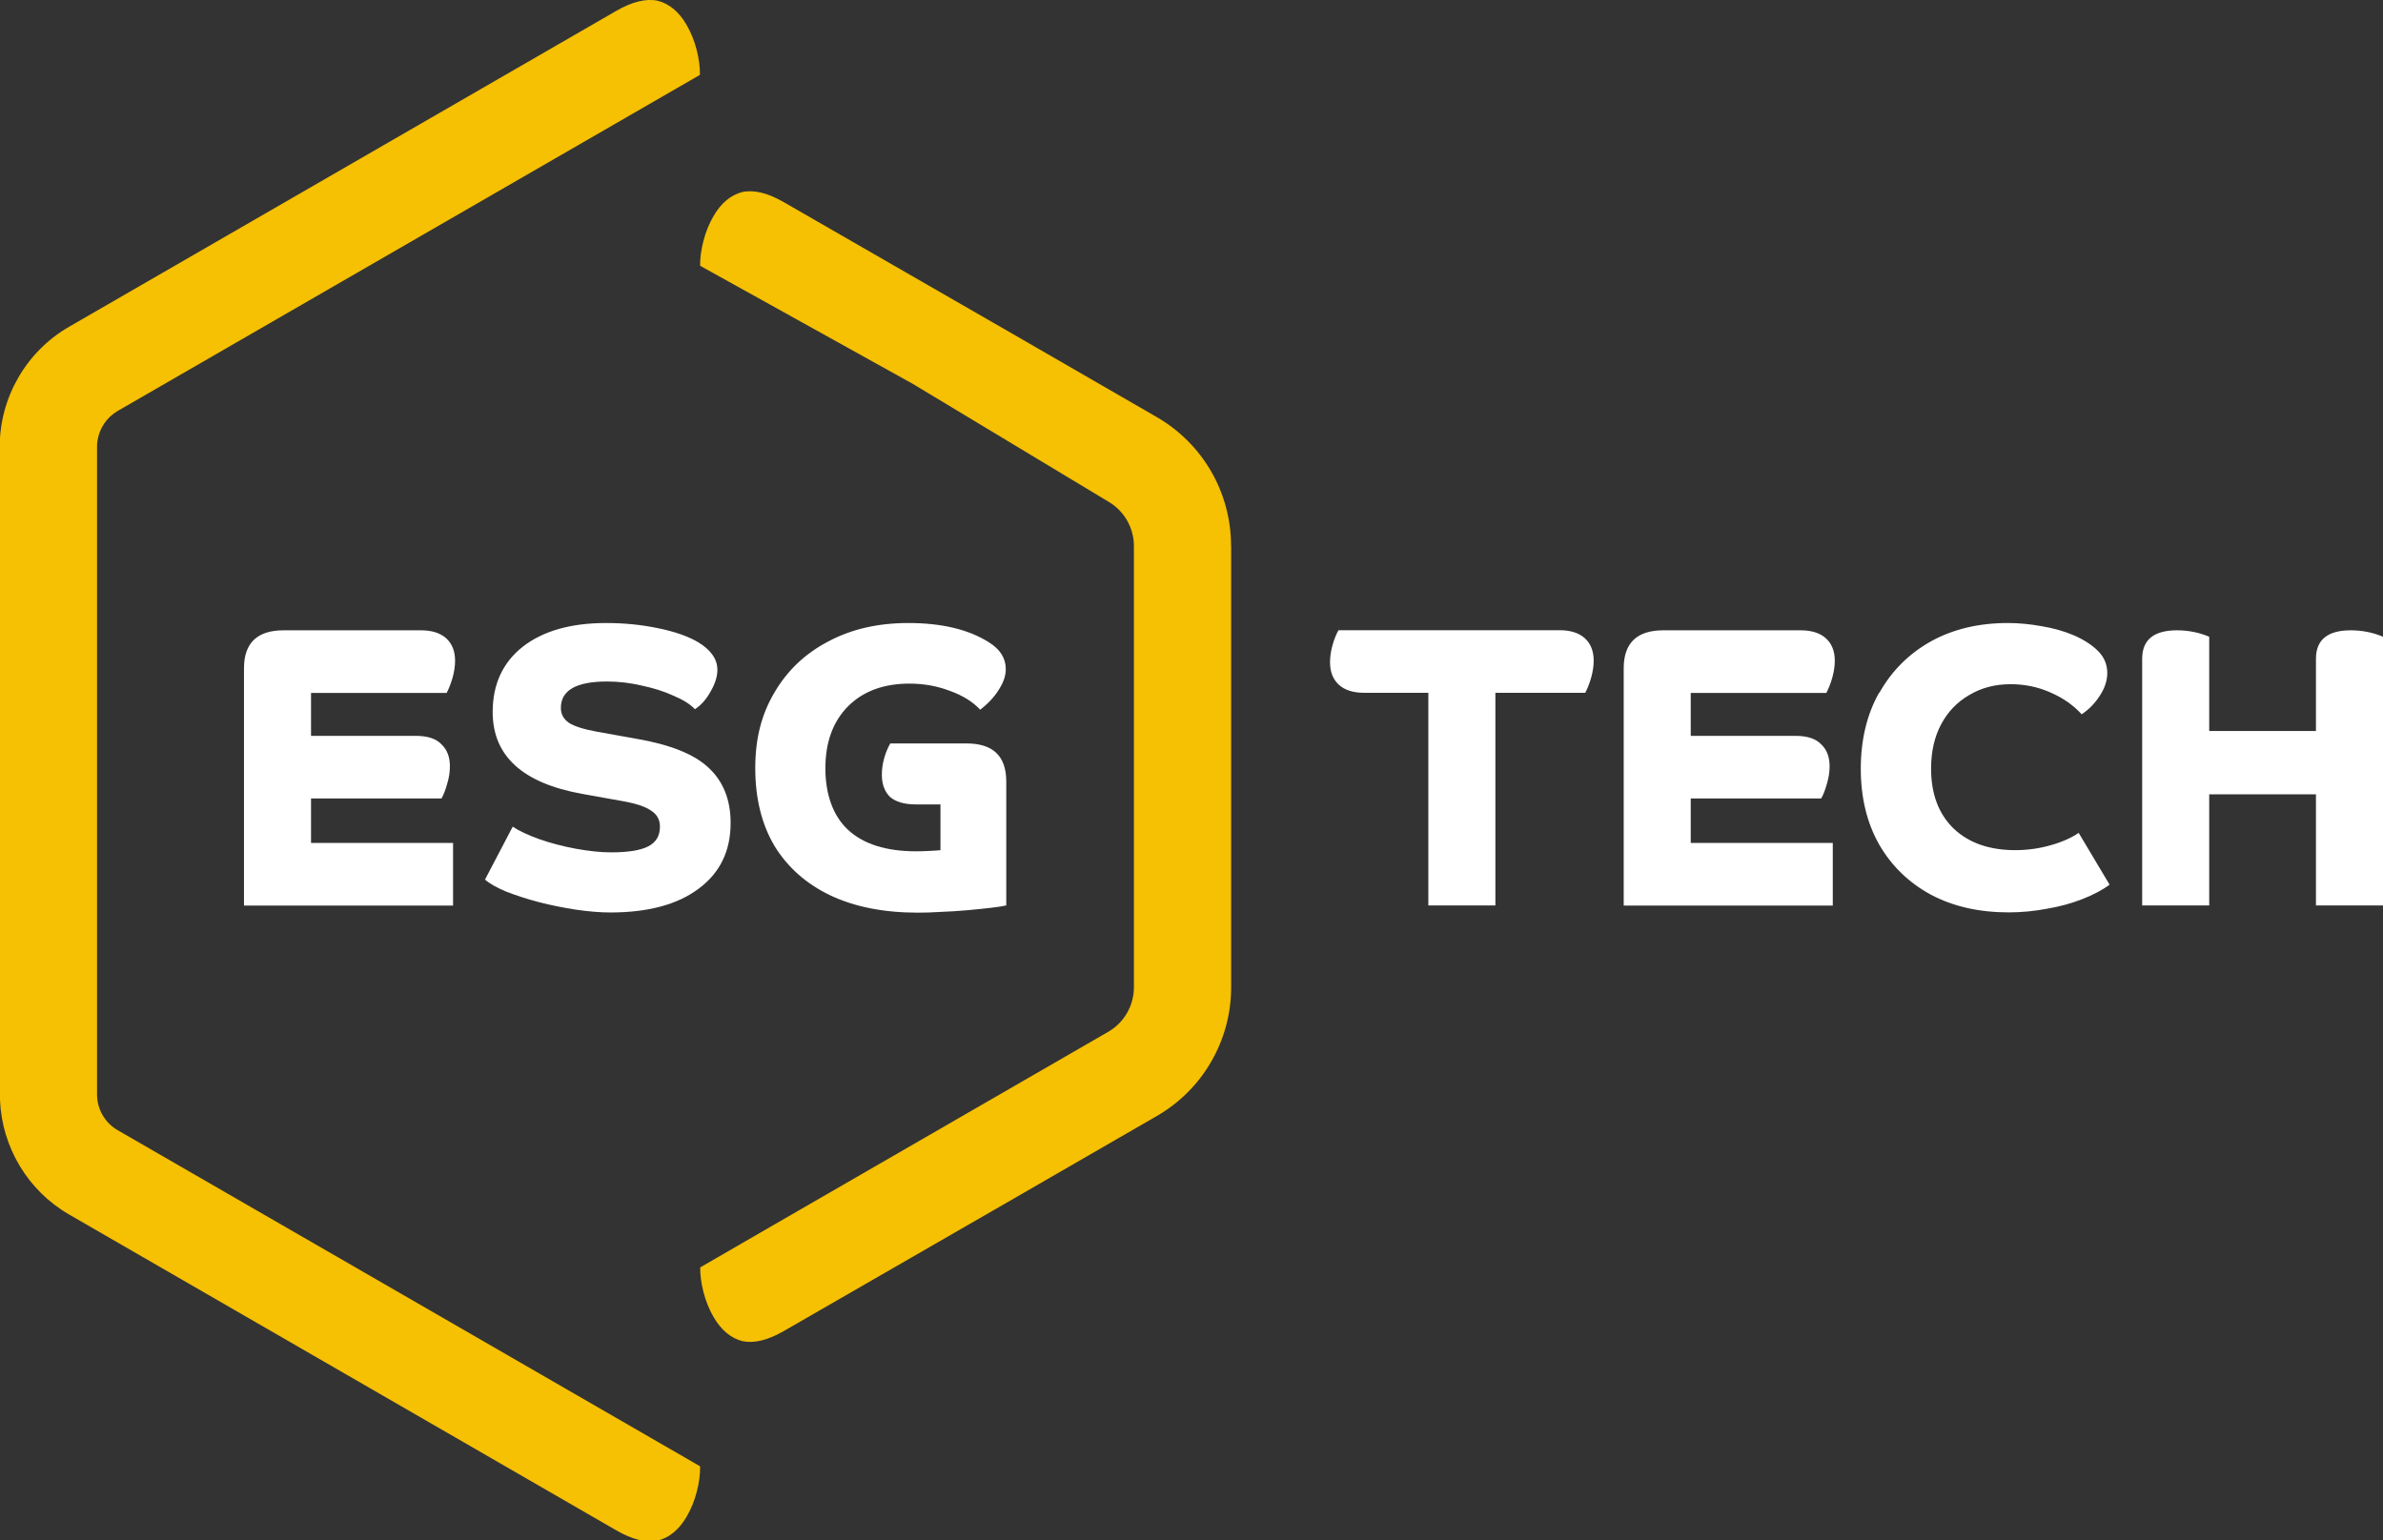 <svg width="232" height="150" viewBox="0 0 232 150" fill="none" xmlns="http://www.w3.org/2000/svg">
<rect x="0" y="0" width="232" height="150" fill="#333333" stroke="none"/>
<g clip-path="url(#clip0_102_86)">
<path d="M23.754 65.085C23.754 62.611 25.042 61.379 27.619 61.379H40.981C42.045 61.379 42.867 61.64 43.446 62.163C44.016 62.686 44.305 63.414 44.305 64.347C44.305 64.842 44.23 65.374 44.072 65.953C43.913 66.523 43.717 67.036 43.483 67.475H30.281V71.658H40.477C41.625 71.658 42.456 71.929 42.979 72.48C43.53 73.002 43.801 73.712 43.801 74.627C43.801 75.197 43.707 75.775 43.53 76.345C43.371 76.914 43.194 77.391 42.979 77.755H30.281V82.087H44.109V88.184H23.754V65.094V65.085ZM47.965 69.343C47.965 66.635 48.946 64.516 50.897 62.975C52.877 61.434 55.584 60.669 59.02 60.669C60.766 60.669 62.447 60.837 64.062 61.173C65.706 61.509 67.004 61.967 67.965 62.536C69.216 63.292 69.842 64.189 69.842 65.234C69.842 65.888 69.618 66.588 69.179 67.344C68.759 68.101 68.255 68.67 67.657 69.062C67.19 68.568 66.481 68.129 65.547 67.737C64.632 67.317 63.605 66.999 62.456 66.756C61.336 66.495 60.215 66.364 59.095 66.364C56.098 66.364 54.604 67.223 54.604 68.941C54.604 69.539 54.865 70.024 55.388 70.388C55.911 70.724 56.807 71.014 58.087 71.247L61.989 71.947C65.295 72.517 67.638 73.469 69.02 74.795C70.43 76.121 71.131 77.904 71.131 80.145C71.131 82.88 70.085 85.019 68.003 86.55C65.948 88.09 63.082 88.856 59.413 88.856C58.423 88.856 57.312 88.762 56.088 88.585C54.865 88.398 53.651 88.156 52.456 87.847C51.28 87.539 50.234 87.194 49.291 86.83C48.357 86.438 47.666 86.046 47.218 85.653L49.917 80.5C50.542 80.92 51.401 81.321 52.494 81.713C53.614 82.106 54.8 82.414 56.051 82.647C57.33 82.88 58.469 83.002 59.487 83.002C61.158 83.002 62.363 82.806 63.119 82.414C63.876 82.022 64.249 81.387 64.249 80.5C64.249 79.818 63.96 79.305 63.39 78.941C62.839 78.548 61.906 78.24 60.58 78.007L56.677 77.307C50.869 76.261 47.965 73.609 47.965 69.333V69.343Z" fill="white"/>
<path d="M97.947 88.174C97.611 88.249 97.097 88.333 96.425 88.408C95.743 88.482 94.978 88.566 94.119 88.641C93.26 88.716 92.41 88.772 91.579 88.8C90.748 88.856 90.001 88.874 89.357 88.874C86.051 88.874 83.213 88.314 80.841 87.194C78.498 86.073 76.686 84.468 75.407 82.386C74.156 80.276 73.53 77.745 73.53 74.804C73.53 71.863 74.156 69.529 75.407 67.419C76.658 65.281 78.404 63.629 80.645 62.462C82.886 61.267 85.472 60.669 88.423 60.669C91.682 60.669 94.296 61.294 96.276 62.546C97.368 63.227 97.919 64.095 97.919 65.16C97.919 65.813 97.686 66.486 97.219 67.195C96.78 67.895 96.173 68.54 95.426 69.109C94.698 68.325 93.708 67.718 92.457 67.27C91.234 66.803 89.926 66.57 88.554 66.57C86.023 66.57 84.025 67.307 82.541 68.801C81.084 70.285 80.356 72.293 80.356 74.814C80.356 77.335 81.093 79.454 82.578 80.826C84.091 82.208 86.285 82.899 89.179 82.899C89.516 82.899 89.964 82.89 90.505 82.862C91.075 82.834 91.43 82.806 91.56 82.787V78.334H89.179C88.031 78.334 87.191 78.082 86.64 77.596C86.117 77.073 85.855 76.354 85.855 75.449C85.855 74.898 85.93 74.356 86.089 73.805C86.248 73.254 86.444 72.788 86.677 72.396H94.1C96.677 72.396 97.966 73.628 97.966 76.102V88.174H97.947Z" fill="white"/>
<path d="M139.058 67.466H132.811C131.747 67.466 130.925 67.204 130.346 66.682C129.777 66.159 129.487 65.431 129.487 64.497C129.487 63.974 129.562 63.432 129.721 62.854C129.879 62.284 130.076 61.789 130.309 61.369H151.831C152.896 61.369 153.717 61.631 154.296 62.153C154.866 62.676 155.155 63.404 155.155 64.338C155.155 64.833 155.08 65.365 154.922 65.944C154.763 66.514 154.567 67.027 154.333 67.466H145.585V88.174H139.058V67.466ZM158.078 65.085C158.078 62.611 159.366 61.379 161.943 61.379H175.305C176.369 61.379 177.191 61.64 177.77 62.163C178.339 62.686 178.629 63.414 178.629 64.347C178.629 64.842 178.554 65.374 178.395 65.953C178.237 66.523 178.04 67.036 177.807 67.475H164.604V71.658H174.8C175.949 71.658 176.78 71.929 177.303 72.48C177.854 73.002 178.124 73.712 178.124 74.627C178.124 75.197 178.031 75.775 177.854 76.345C177.695 76.914 177.518 77.391 177.303 77.755H164.604V82.087H178.433V88.184H158.078V65.094V65.085ZM182.97 67.466C184.166 65.328 185.837 63.666 187.975 62.462C190.132 61.267 192.634 60.669 195.473 60.669C196.537 60.669 197.63 60.772 198.75 60.977C199.899 61.164 200.954 61.462 201.916 61.873C202.877 62.294 203.662 62.798 204.259 63.395C204.857 63.993 205.156 64.712 205.156 65.543C205.156 66.271 204.913 67.018 204.418 67.765C203.951 68.493 203.363 69.091 202.663 69.557C201.831 68.642 200.795 67.933 199.572 67.41C198.377 66.887 197.098 66.626 195.744 66.626C194.231 66.626 192.896 66.98 191.719 67.681C190.543 68.362 189.637 69.305 188.984 70.528C188.33 71.751 188.003 73.198 188.003 74.86C188.003 77.307 188.731 79.249 190.188 80.677C191.673 82.087 193.68 82.787 196.201 82.787C197.378 82.787 198.507 82.628 199.6 82.32C200.72 82.012 201.645 81.601 202.373 81.106L205.38 86.148C204.679 86.671 203.792 87.138 202.719 87.558C201.654 87.978 200.506 88.286 199.282 88.492C198.059 88.725 196.817 88.847 195.576 88.847C192.681 88.847 190.16 88.277 187.994 87.129C185.828 85.952 184.156 84.328 182.952 82.246C181.757 80.135 181.159 77.671 181.159 74.86C181.159 72.05 181.757 69.548 182.952 67.438L182.97 67.466ZM232 88.174H225.473V77.353H215.081V88.174H208.554V64.151C208.554 62.303 209.684 61.379 211.953 61.379C212.504 61.379 213.036 61.434 213.559 61.537C214.082 61.64 214.586 61.799 215.081 62.004V71.182H225.473V64.151C225.473 62.303 226.603 61.379 228.872 61.379C229.423 61.379 229.955 61.434 230.478 61.537C231.001 61.64 231.505 61.799 232 62.004V88.174Z" fill="white"/>
<path d="M119.851 53.171V53.143C119.851 47.97 117.097 43.199 112.615 40.613L97.61 31.949L96.602 31.37L76.331 19.7C74.753 18.785 73.408 18.458 72.26 18.701C71.13 18.999 70.196 19.784 69.468 21.035C69.029 21.791 68.702 22.603 68.478 23.481C68.254 24.358 68.151 25.161 68.161 25.88L88.871 37.383L107.89 48.839C109.431 49.726 110.393 51.388 110.393 53.161V96.081C110.393 96.081 110.393 96.156 110.393 96.193C110.374 97.958 109.422 99.601 107.89 100.479L75.257 119.32L68.17 123.419C68.161 124.147 68.263 124.94 68.487 125.818C68.712 126.696 69.038 127.508 69.477 128.264C70.206 129.515 71.139 130.299 72.269 130.598C73.418 130.841 74.762 130.514 76.34 129.599L96.611 117.919L97.619 117.34L112.624 108.676C117.106 106.09 119.86 101.31 119.86 96.147V53.171C119.86 53.171 119.86 53.161 119.86 53.152L119.851 53.171Z" fill="#F6C003"/>
<path d="M68.151 142.783L41.354 127.312L11.456 110.058C10.214 109.339 9.449 108.014 9.449 106.585V43.461C9.449 43.284 9.458 43.116 9.486 42.938C9.664 41.734 10.383 40.642 11.447 40.025L41.345 22.762L68.142 7.292L68.114 7.273L68.142 7.254C68.151 6.526 68.049 5.732 67.825 4.855C67.601 3.977 67.274 3.165 66.835 2.409C66.107 1.158 65.173 0.373 64.043 0.074C62.895 -0.168 61.55 0.159 59.972 1.073L6.713 31.828C2.558 34.227 -0.028 38.7 -0.028 43.508V106.65C-0.028 106.809 -0.01 106.959 -0 107.117C0.186 111.72 2.717 115.95 6.722 118.265L59.991 149.019C61.569 149.934 62.913 150.261 64.062 150.018C65.192 149.72 66.125 148.935 66.854 147.684C67.293 146.928 67.619 146.116 67.843 145.238C68.067 144.361 68.17 143.558 68.161 142.839L68.133 142.82L68.161 142.801L68.151 142.783Z" fill="#F6C003"/>
</g>
<defs>
<clipPath id="clip0_102_86">
<rect width="232" height="150" fill="white"/>
</clipPath>
</defs>
</svg>
